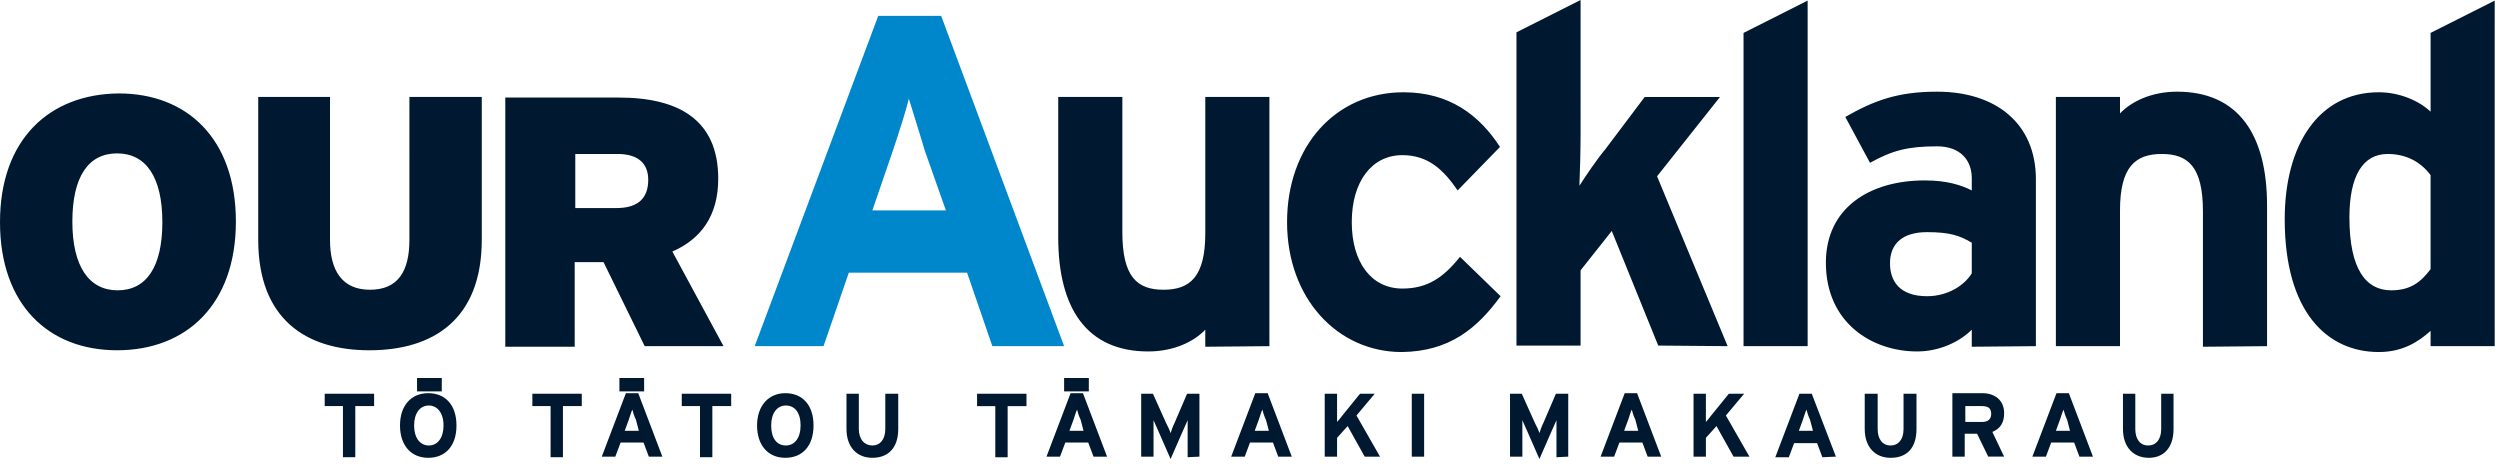 <svg xmlns="http://www.w3.org/2000/svg" width="280" height="52" viewBox="0 0 280 52">
    <g fill="none" fill-rule="evenodd">
        <g fill-rule="nonzero">
            <g>
                <path fill="#001930" d="M142.174 38.77V10.86h-7.181v15.272c0 4.87-1.713 6.319-4.678 6.319-2.964 0-4.611-1.448-4.611-6.451V10.86h-7.182v15.732c0 7.9 3.163 12.77 10.08 12.77 2.9 0 5.14-1.119 6.39-2.435v1.908l7.182-.065zm25.892-5.595l-4.546-4.41c-1.845 2.303-3.624 3.554-6.456 3.554-3.492 0-5.666-2.962-5.666-7.438 0-4.542 2.24-7.504 5.666-7.504 2.898 0 4.611 1.646 6.192 3.95L168 16.456c-2.306-3.555-5.666-6.122-10.805-6.122-7.576 0-13.044 5.99-13.044 14.547s5.665 14.547 12.847 14.547c5.336-.066 8.433-2.633 11.068-6.253m25.43 5.595l-7.905-19.023 7.049-8.886h-8.433l-4.414 5.858c-.988 1.185-2.174 2.962-2.899 4.081.066-1.382.132-4.213.132-5.924V0l-7.181 3.62v35.084h7.18v-8.426l3.493-4.41 5.204 12.836 7.774.066zm8.96 0V.066l-7.18 3.62V38.77h7.18zm25.563 0V20.076c0-6.253-4.48-9.808-11.068-9.808-4.415 0-7.05.988-10.278 2.83l2.767 5.135c2.504-1.382 4.216-1.843 7.51-1.843 2.636 0 3.888 1.58 3.888 3.554v1.383c-1.186-.593-2.767-1.12-5.27-1.12-6.194 0-11.07 3.094-11.07 9.216 0 6.714 5.14 9.939 10.213 9.939 2.569 0 4.809-1.119 6.127-2.435v1.908l7.18-.065zm-7.181-8.162c-.79 1.316-2.636 2.567-5.007 2.567-3.097 0-4.151-1.712-4.151-3.686 0-2.238 1.45-3.489 4.15-3.489 2.57 0 3.69.395 5.008 1.185v3.423zm33.073 8.162V23.038c0-7.899-3.163-12.77-10.08-12.77-2.9 0-5.14 1.12-6.391 2.436V10.86h-7.181V38.77h7.181V23.565c0-4.871 1.713-6.32 4.678-6.32 2.964 0 4.611 1.449 4.611 6.451v15.14l7.182-.066zm25.496 0V.066l-7.181 3.62v8.82c-1.252-1.184-3.426-2.172-5.798-2.172-6.72 0-10.54 5.858-10.54 14.218 0 10.466 4.808 14.876 10.54 14.876 2.636 0 4.414-1.12 5.798-2.37v1.712h7.181zm-7.181-8.623c-1.054 1.382-2.174 2.37-4.414 2.37-2.833 0-4.678-2.37-4.678-8.163 0-4.673 1.515-7.108 4.282-7.108 2.043 0 3.69.855 4.81 2.37v10.53z" transform="translate(-60 -24) translate(60 24)"/>
                <g>
                    <path fill="#0086CA" d="M119.181 37.453L105.411.461h-7.049L84.527 37.453h7.708l2.833-8.228h13.243l2.833 8.228h8.037zM105.94 22.248h-8.235l2.305-6.714c.725-2.172 1.45-4.41 1.78-5.792.395 1.316 1.12 3.554 1.778 5.792l2.372 6.714z" transform="translate(-60 -24) translate(60 24) translate(0 1.316)"/>
                    <path fill="#001930" d="M26.419 23.499c0-9.281-5.468-14.35-13.11-14.35C5.533 9.215 0 14.284 0 23.565c0 9.28 5.468 14.349 13.11 14.349 7.775 0 13.309-5.134 13.309-14.415m-8.235.066c0 5.002-1.78 7.635-5.008 7.635-3.228 0-5.072-2.699-5.072-7.701 0-5.003 1.778-7.636 5.007-7.636 3.228 0 5.073 2.633 5.073 7.702m35.774 1.974V9.544h-8.104V25.54c0 3.489-1.252 5.595-4.414 5.595-3.096 0-4.48-2.106-4.48-5.595V9.544h-8.038V25.54c0 8.82 5.27 12.375 12.452 12.375 7.181 0 12.584-3.489 12.584-12.375m27.077 11.914l-5.731-10.597c3.162-1.383 5.138-3.95 5.138-8.162 0-6.583-4.414-9.084-11.134-9.084H56.593V37.52h7.774v-9.478h3.228l4.612 9.412h8.828zm-8.433-18.628c0 1.975-1.054 3.16-3.557 3.16h-4.612v-6.056h4.743c2.438 0 3.426 1.185 3.426 2.896M41.901 44.167v-1.382h-5.534v1.382h2.042v5.727h1.384v-5.727H41.9zm9.224 2.172c0-2.304-1.252-3.62-3.163-3.62-1.91 0-3.162 1.382-3.162 3.62 0 2.238 1.252 3.62 3.162 3.62s3.163-1.316 3.163-3.62m-1.45 0c0 1.383-.659 2.238-1.647 2.238s-1.647-.855-1.647-2.238c0-1.382.659-2.238 1.647-2.238.923 0 1.647.79 1.647 2.238m15.483-2.172v-1.382h-5.534v1.382h2.042v5.727h1.383v-5.727h2.109zm9.026 5.66l-2.702-7.108H70.1l-2.701 7.109h1.515l.593-1.58h2.57l.592 1.58h1.516zm-2.636-2.895h-1.58l.46-1.251c.132-.395.264-.856.396-1.119.065.263.197.724.395 1.119l.33 1.25zm10.344-2.765v-1.382h-5.534v1.382H78.4v5.727h1.384v-5.727h2.108zm9.223 2.172c0-2.304-1.251-3.62-3.162-3.62-1.845 0-3.162 1.382-3.162 3.62 0 2.238 1.251 3.62 3.162 3.62 1.91 0 3.162-1.316 3.162-3.62m-1.45 0c0 1.383-.658 2.238-1.646 2.238-1.054 0-1.647-.855-1.647-2.238 0-1.382.659-2.238 1.647-2.238s1.647.79 1.647 2.238m10.936.395v-3.95h-1.45v3.95c0 1.185-.592 1.843-1.448 1.843-.857 0-1.516-.658-1.516-1.843v-3.95h-1.383v3.95c0 2.04 1.186 3.225 2.899 3.225 1.778 0 2.898-1.118 2.898-3.225m14.363-2.567v-1.382h-5.534v1.382h2.042v5.727h1.383v-5.727h2.109zm9.026 5.66l-2.702-7.108h-1.383l-2.701 7.109h1.515l.593-1.58h2.57l.592 1.58h1.516zm-2.636-2.895h-1.58l.46-1.251c.132-.395.264-.856.396-1.119.065.263.197.724.395 1.119l.33 1.25zm12.98 2.896v-7.043h-1.384l-1.384 3.225c-.198.395-.395.922-.461 1.185-.066-.263-.33-.79-.527-1.185l-1.45-3.225h-1.317v7.043h1.383V47.26v-1.514c.132.263.33.79.527 1.185l1.384 3.16 1.383-3.16c.198-.395.396-.922.527-1.185v4.147l1.318-.066zm10.343 0l-2.702-7.109h-1.383l-2.701 7.109h1.515l.593-1.58h2.57l.592 1.58h1.516zm-2.57-2.896h-1.58l.46-1.251c.132-.395.264-.856.396-1.119.065.263.197.724.395 1.119l.33 1.25zm12.452 2.896l-2.635-4.608 2.042-2.435h-1.647l-1.976 2.435c-.198.264-.462.593-.593.724v-3.159h-1.384v7.043h1.384v-2.106l1.185-1.317 1.911 3.423h1.713zm4.941 0v-7.043h-1.383v7.043h1.383zm16.141 0v-7.043h-1.383l-1.384 3.225c-.197.395-.395.922-.46 1.185-.067-.263-.33-.79-.528-1.185l-1.45-3.225h-1.317v7.043h1.384V47.26v-1.514c.131.263.329.79.527 1.185l1.383 3.16 1.384-3.16c.197-.395.395-.922.527-1.185v4.147l1.317-.066zm10.41 0l-2.701-7.109h-1.384l-2.701 7.109h1.515l.593-1.58h2.57l.592 1.58h1.516zm-2.57-2.896h-1.58l.46-1.251c.132-.395.264-.856.396-1.119.066.263.197.724.395 1.119l.33 1.25zm12.452 2.896L193.3 45.22l2.042-2.435h-1.713l-1.976 2.435c-.198.264-.461.593-.593.724v-3.159h-1.384v7.043h1.384v-2.106l1.186-1.317 1.91 3.423h1.78zm9.685 0l-2.701-7.043h-1.384l-2.701 7.109h1.515l.593-1.58h2.57l.593 1.58 1.515-.066zm-2.57-2.896h-1.58l.46-1.251c.132-.395.264-.856.396-1.119.066.263.197.724.395 1.119l.33 1.25zm11.596-.198v-3.95h-1.45v3.95c0 1.185-.593 1.843-1.45 1.843-.921 0-1.449-.724-1.449-1.843v-3.95h-1.449v3.95c0 2.04 1.186 3.225 2.899 3.225 1.845 0 2.899-1.118 2.899-3.225m9.816 3.094l-1.317-2.765c.922-.395 1.317-1.053 1.317-2.106 0-1.514-1.12-2.238-2.437-2.238h-3.36v7.109h1.383V47.26h1.384l1.251 2.567h1.78zm-1.45-4.805c0 .658-.395.921-1.053.921h-1.845v-1.777h1.845c.658 0 1.054.198 1.054.856m11.397 4.805l-2.7-7.109h-1.384l-2.701 7.109h1.515l.593-1.58h2.57l.592 1.58h1.515zm-2.569-2.896h-1.581l.461-1.251c.132-.395.264-.856.395-1.119.066.263.198.724.396 1.119l.329 1.25zm11.595-.198v-3.95h-1.383v3.95c0 1.185-.593 1.843-1.45 1.843-.922 0-1.45-.724-1.45-1.843v-3.95h-1.383v3.95c0 2.04 1.186 3.225 2.9 3.225 1.646 0 2.766-1.118 2.766-3.225" transform="translate(-60 -24) translate(60 24) translate(0 1.316)"/>
                    <path fill="#E6332A" stroke="#001930" stroke-width="1.5" d="M46.71 41.77h2.768m19.896 0h2.767m47.04 0h2.767" transform="translate(-60 -24) translate(60 24) translate(0 1.316)"/>
                </g>
            </g>
        </g>
    </g>
</svg>
